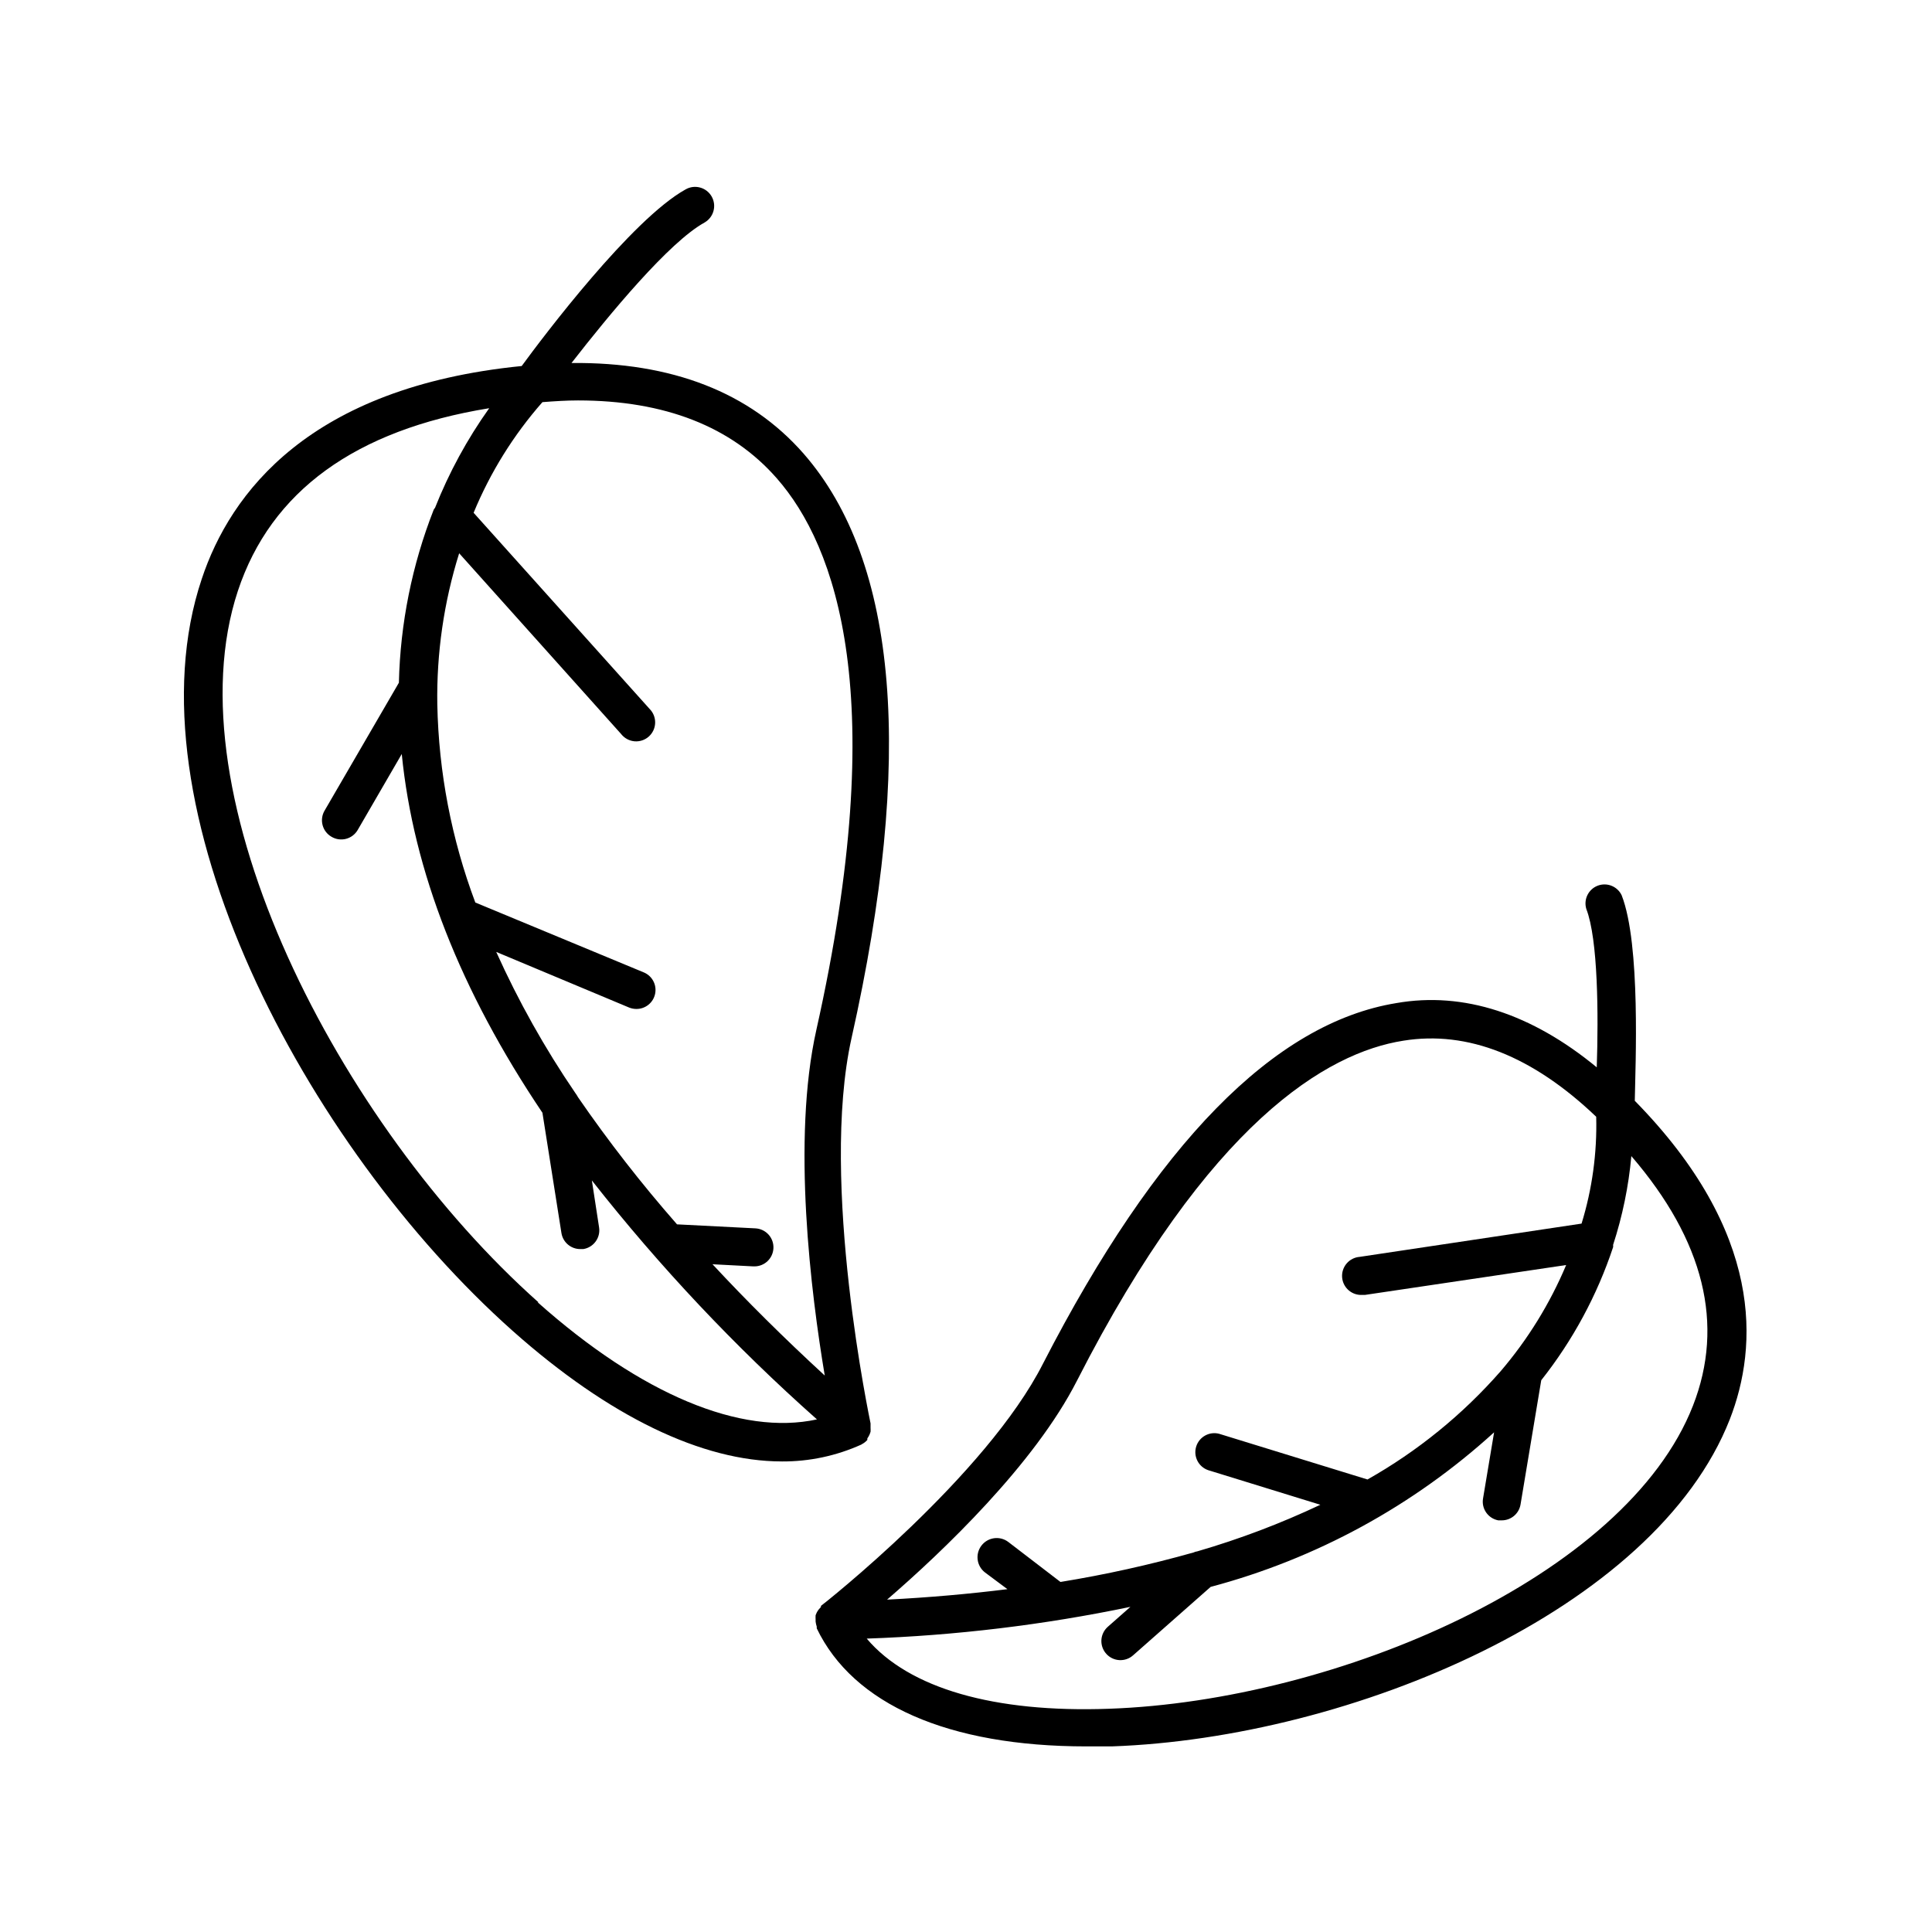 <?xml version="1.0" encoding="UTF-8"?>
<!-- Uploaded to: ICON Repo, www.iconrepo.com, Generator: ICON Repo Mixer Tools -->
<svg fill="#000000" width="800px" height="800px" version="1.1" viewBox="144 144 512 512" xmlns="http://www.w3.org/2000/svg">
 <g>
  <path d="m573.76 381.26c-1.133-2.383-3.91-3.488-6.367-2.539-2.461 0.953-3.769 3.641-3.004 6.164 3.125 8.062 3.223 28.062 2.769 41.969-17.18-14.156-35.266-20.152-53.102-17.027-32.441 5.289-63.68 37.332-93.605 95.469-15.113 29.875-58.441 63.984-58.895 64.285v0.301l-0.555 0.605v0.004c-0.215 0.266-0.398 0.551-0.555 0.855l-0.301 0.707c-0.023 0.383-0.023 0.773 0 1.156v0.504c0.051 0.465 0.152 0.918 0.301 1.363v0.453c9.672 20.152 34.863 31.285 71.441 31.285h6.75c63.328-2.215 143.94-36.023 163.79-86.707 7.508-19.297 9.07-49.473-25.191-84.387 0.152-9.219 1.613-41.414-3.477-54.461zm-144.34 128.62c35.016-68.617 66.301-86.906 86.453-90.082 17.078-2.769 34.309 4.082 51.137 20.152 0.25 9.586-1.059 19.148-3.879 28.316l-58.797 8.816c-1.336 0.098-2.578 0.727-3.449 1.742-0.875 1.016-1.309 2.336-1.211 3.672 0.211 2.785 2.637 4.871 5.418 4.66h0.703l53.254-7.91c-4.305 10.23-10.168 19.73-17.383 28.164-10.055 11.473-21.98 21.164-35.266 28.668l-39.246-12.09v-0.004c-2.625-0.723-5.348 0.77-6.152 3.371-0.801 2.602 0.605 5.371 3.18 6.254l29.727 9.168c-10.523 4.969-21.426 9.098-32.598 12.344-0.352 0.047-0.691 0.148-1.008 0.301-11.598 3.269-23.371 5.879-35.266 7.812l-13.805-10.582c-2.227-1.711-5.418-1.293-7.129 0.934-1.711 2.227-1.293 5.418 0.93 7.129l5.945 4.434c-10.078 1.258-20.809 2.215-31.891 2.769 14.66-12.645 39.098-35.922 50.332-58.039zm163.23 6.648c-17.734 45.344-94.312 78.191-154.72 80.309-30.484 1.109-53.055-5.391-64.238-18.59 23.492-0.809 46.867-3.621 69.879-8.414l-5.996 5.289c-1.008 0.895-1.617 2.152-1.695 3.496-0.074 1.344 0.391 2.66 1.293 3.66 1.852 2.07 5.031 2.25 7.106 0.402l20.555-18.137c27.961-7.434 53.723-21.48 75.117-40.961l-2.922 17.484c-0.492 2.723 1.309 5.332 4.031 5.844h0.855c2.481 0.035 4.617-1.738 5.039-4.184l5.492-32.949c8.352-10.555 14.797-22.488 19.043-35.266 0.023-0.199 0.023-0.402 0-0.605 2.488-7.637 4.109-15.527 4.836-23.527 19.297 22.422 24.738 44.637 16.324 66.152z"/>
  <path d="m372.34 526.76c0.574-0.289 1.086-0.68 1.512-1.16 0.016-0.133 0.016-0.27 0-0.402 0.238-0.332 0.441-0.684 0.605-1.059l0.25-0.707v0.004c0.023-0.355 0.023-0.707 0-1.059v-0.754-0.402c0-0.152-13.602-63.73-5.039-102.12 16.625-74.109 12.344-126.2-12.695-154.87-14.258-16.273-34.914-24.285-61.516-24.031 10.078-12.949 25.844-32.043 35.266-37.23l0.004-0.008c2.418-1.391 3.254-4.481 1.863-6.902-1.391-2.418-4.484-3.254-6.902-1.863-14.258 7.91-37.684 38.945-43.43 46.805-56.227 5.594-77.234 33.656-84.789 56.426-20.152 60.004 27.258 150.14 82.324 199.21 25.645 22.824 50.383 34.66 71.391 34.66l-0.004 0.004c7.277 0.047 14.48-1.484 21.109-4.484zm-85.648-37.633c-52.949-47.16-97.637-134.17-79.652-188.53 8.766-26.449 31.188-42.672 66.605-48.418-5.836 8.191-10.656 17.055-14.359 26.402-0.133 0.152-0.254 0.324-0.352 0.504-5.738 14.621-8.859 30.141-9.223 45.844l-19.699 33.906c-0.676 1.156-0.863 2.535-0.523 3.828 0.34 1.297 1.18 2.402 2.34 3.074 1.152 0.699 2.539 0.906 3.844 0.574s2.426-1.172 3.109-2.336l11.688-20.152c3.074 30.934 15.516 62.723 37.281 95.07l5.039 31.891c0.398 2.461 2.543 4.262 5.035 4.231h0.758c2.734-0.438 4.606-3.004 4.18-5.742l-1.914-12.445c17.957 22.848 37.918 44.043 59.652 63.328-20.102 4.383-46.5-6.547-74.012-31.035zm46.301-10.078 10.629 0.555h0.305c2.668 0.004 4.875-2.074 5.035-4.738 0.086-1.344-0.375-2.664-1.273-3.668-0.902-1.004-2.164-1.605-3.512-1.672l-20.758-1.059c-9.398-10.711-18.164-21.965-26.246-33.703-0.207-0.387-0.441-0.758-0.707-1.109-8.07-11.82-15.082-24.332-20.957-37.383l35.266 14.762c0.613 0.234 1.262 0.355 1.914 0.352 2.394-0.004 4.453-1.688 4.93-4.035 0.477-2.344-0.762-4.699-2.965-5.637l-44.688-18.539c-6.309-16.801-9.715-34.555-10.074-52.496-0.219-13.574 1.738-27.098 5.793-40.055l42.977 47.961-0.004 0.004c0.867 1.074 2.137 1.75 3.516 1.867 1.375 0.113 2.738-0.344 3.769-1.266 1.031-0.918 1.641-2.223 1.68-3.602 0.043-1.383-0.484-2.723-1.457-3.703l-46.652-51.992c4.422-10.711 10.586-20.621 18.238-29.32 3.223-0.25 6.398-0.453 9.422-0.453 23.023 0 40.707 6.953 52.699 20.656 15.719 17.938 30.23 57.836 10.48 146.11-6.551 29.172-1.41 70.031 2.215 91.645-10.781-9.914-20.707-19.754-29.777-29.527z"/>
 </g>
</svg>